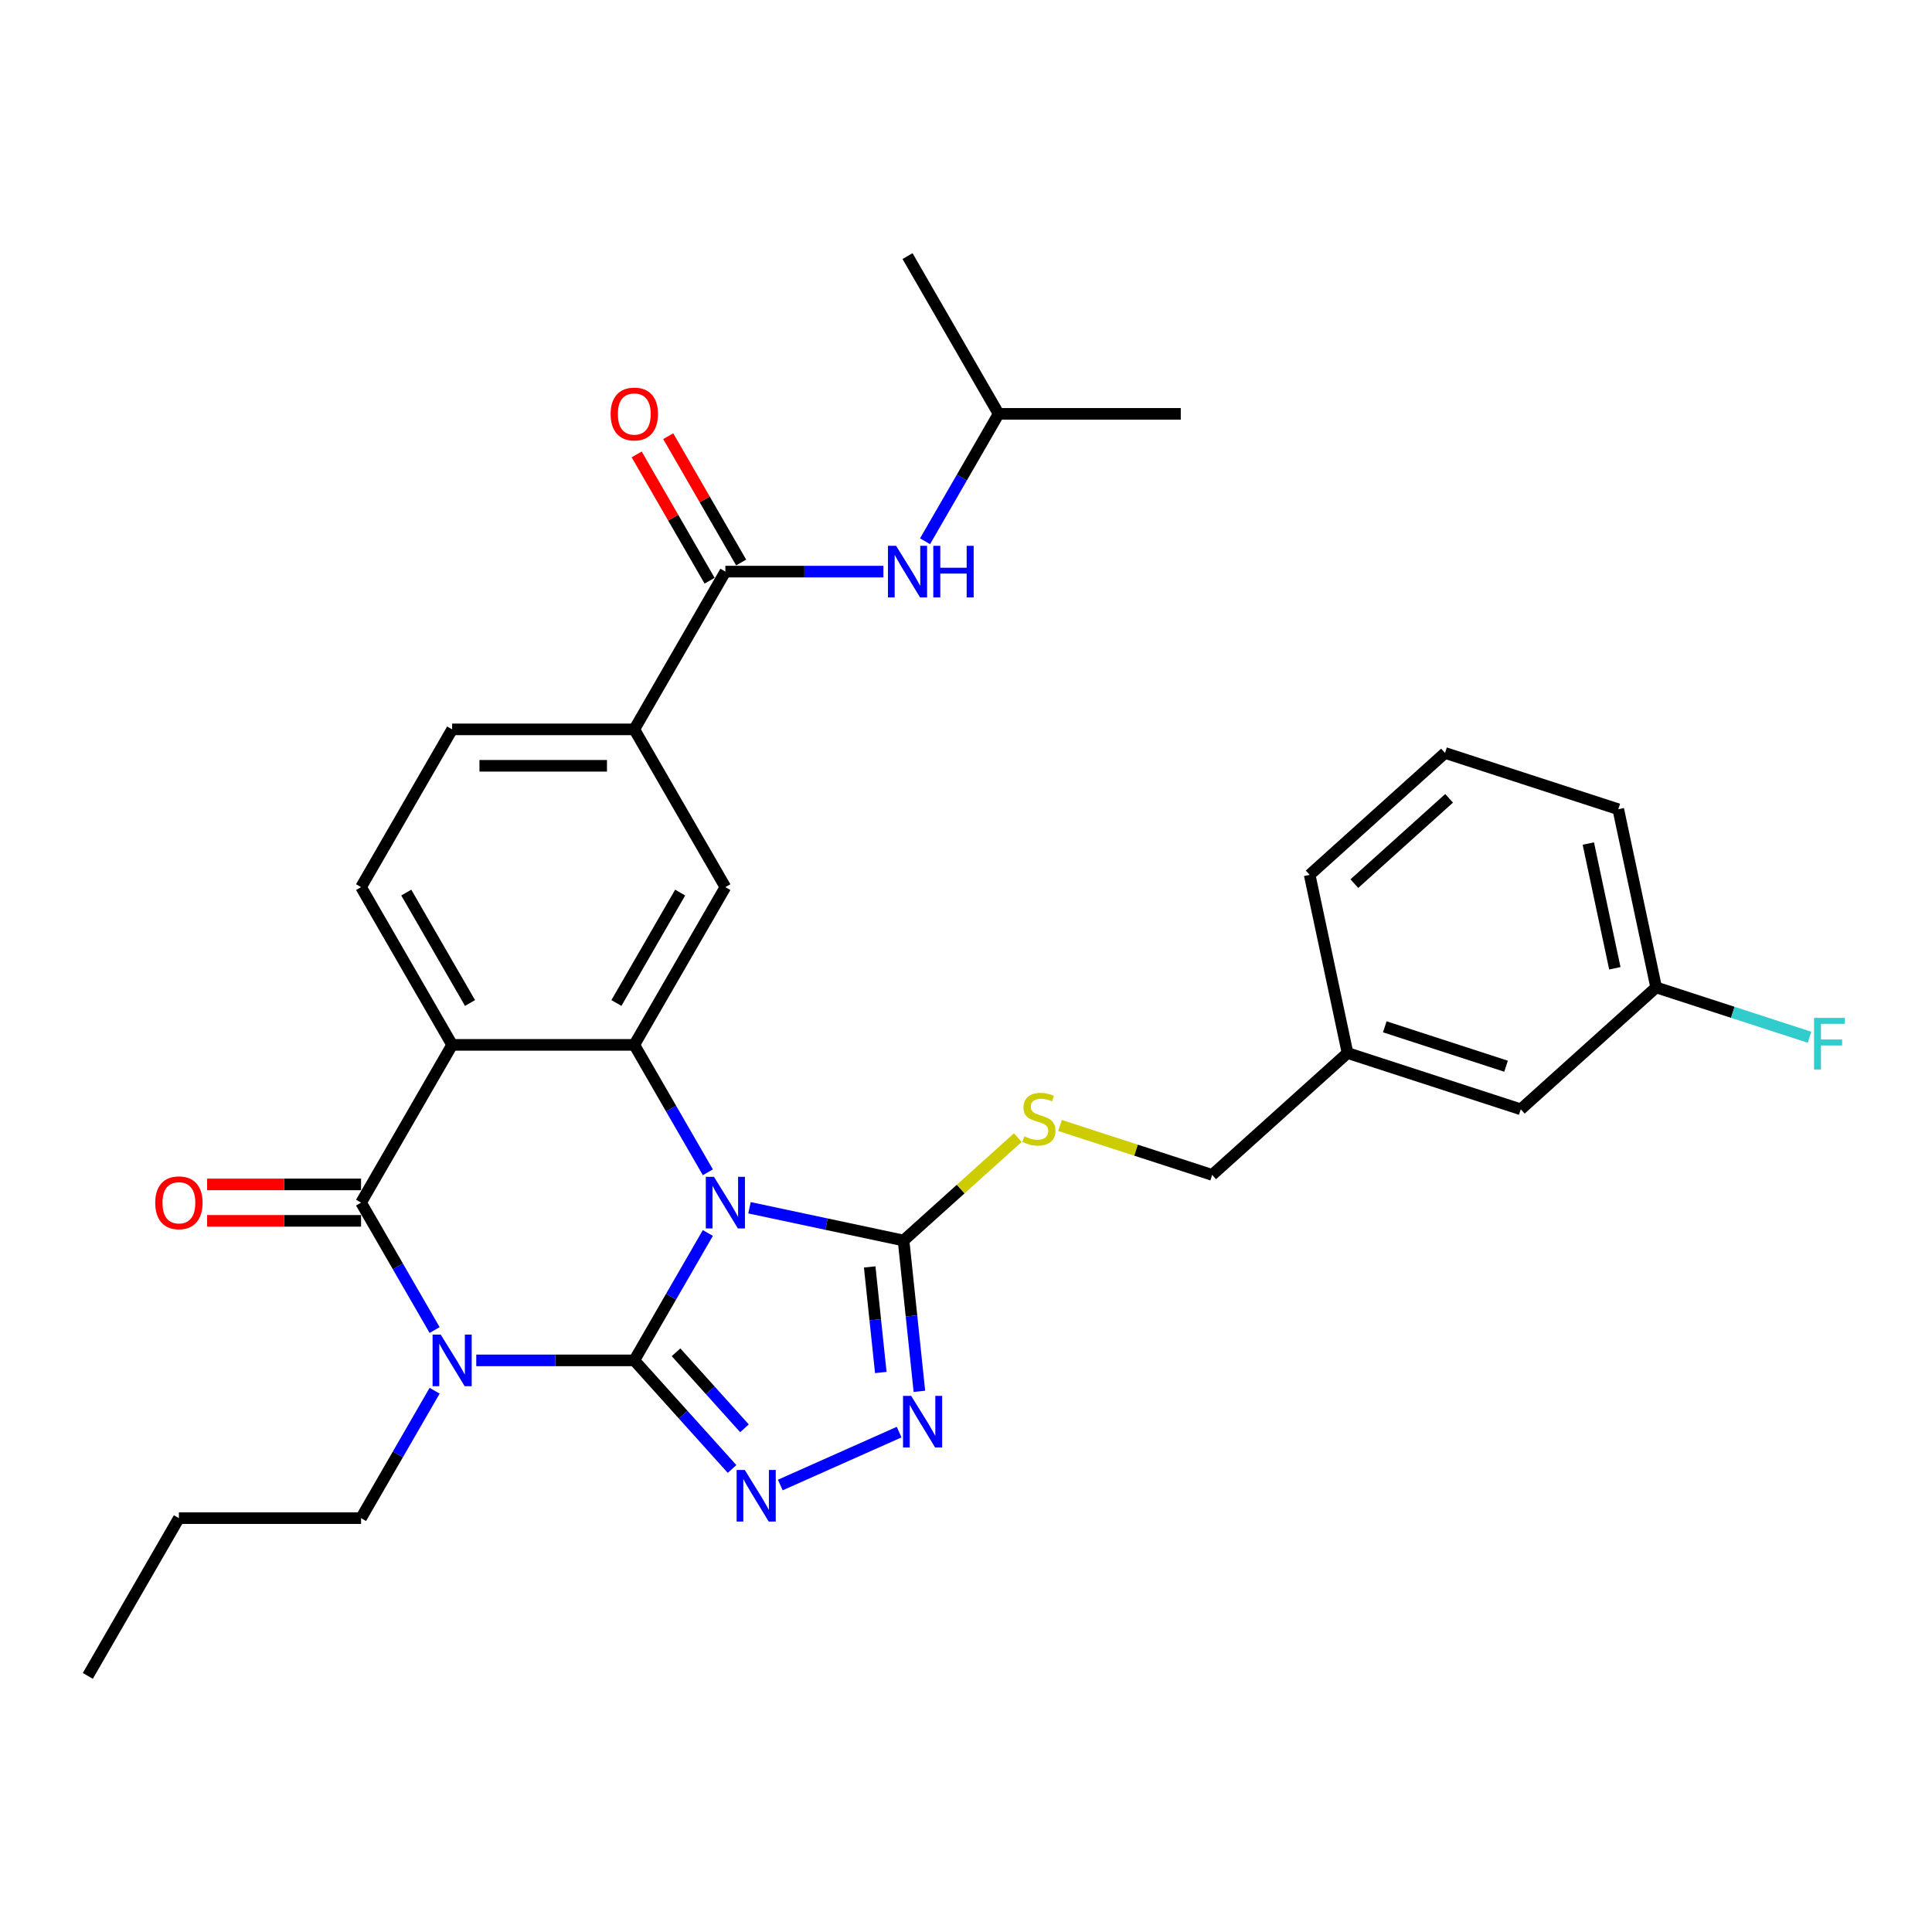 <?xml version='1.0' encoding='iso-8859-1'?>
<svg version='1.1' baseProfile='full'
              xmlns='http://www.w3.org/2000/svg'
                      xmlns:rdkit='http://www.rdkit.org/xml'
                      xmlns:xlink='http://www.w3.org/1999/xlink'
                  xml:space='preserve'
width='1000px' height='1000px' viewBox='0 0 1000 1000'>
<!-- END OF HEADER -->
<rect style='opacity:1.0;fill:#FFFFFF;stroke:none' width='1000' height='1000' x='0' y='0'> </rect>
<path class='bond-0' d='M 328.31,704.133 L 347.347,671.161' style='fill:none;fill-rule:evenodd;stroke:#000000;stroke-width:6px;stroke-linecap:butt;stroke-linejoin:miter;stroke-opacity:1' />
<path class='bond-0' d='M 347.347,671.161 L 366.384,638.188' style='fill:none;fill-rule:evenodd;stroke:#0000FF;stroke-width:6px;stroke-linecap:butt;stroke-linejoin:miter;stroke-opacity:1' />
<path class='bond-1' d='M 328.31,704.133 L 287.409,704.133' style='fill:none;fill-rule:evenodd;stroke:#000000;stroke-width:6px;stroke-linecap:butt;stroke-linejoin:miter;stroke-opacity:1' />
<path class='bond-1' d='M 287.409,704.133 L 246.508,704.133' style='fill:none;fill-rule:evenodd;stroke:#0000FF;stroke-width:6px;stroke-linecap:butt;stroke-linejoin:miter;stroke-opacity:1' />
<path class='bond-5' d='M 328.31,704.133 L 353.613,732.235' style='fill:none;fill-rule:evenodd;stroke:#000000;stroke-width:6px;stroke-linecap:butt;stroke-linejoin:miter;stroke-opacity:1' />
<path class='bond-5' d='M 353.613,732.235 L 378.916,760.337' style='fill:none;fill-rule:evenodd;stroke:#0000FF;stroke-width:6px;stroke-linecap:butt;stroke-linejoin:miter;stroke-opacity:1' />
<path class='bond-5' d='M 349.914,699.946 L 367.626,719.617' style='fill:none;fill-rule:evenodd;stroke:#000000;stroke-width:6px;stroke-linecap:butt;stroke-linejoin:miter;stroke-opacity:1' />
<path class='bond-5' d='M 367.626,719.617 L 385.338,739.288' style='fill:none;fill-rule:evenodd;stroke:#0000FF;stroke-width:6px;stroke-linecap:butt;stroke-linejoin:miter;stroke-opacity:1' />
<path class='bond-3' d='M 366.384,606.772 L 347.347,573.799' style='fill:none;fill-rule:evenodd;stroke:#0000FF;stroke-width:6px;stroke-linecap:butt;stroke-linejoin:miter;stroke-opacity:1' />
<path class='bond-3' d='M 347.347,573.799 L 328.31,540.827' style='fill:none;fill-rule:evenodd;stroke:#000000;stroke-width:6px;stroke-linecap:butt;stroke-linejoin:miter;stroke-opacity:1' />
<path class='bond-6' d='M 387.936,625.133 L 427.807,633.608' style='fill:none;fill-rule:evenodd;stroke:#0000FF;stroke-width:6px;stroke-linecap:butt;stroke-linejoin:miter;stroke-opacity:1' />
<path class='bond-6' d='M 427.807,633.608 L 467.677,642.083' style='fill:none;fill-rule:evenodd;stroke:#000000;stroke-width:6px;stroke-linecap:butt;stroke-linejoin:miter;stroke-opacity:1' />
<path class='bond-2' d='M 224.956,688.425 L 205.919,655.453' style='fill:none;fill-rule:evenodd;stroke:#0000FF;stroke-width:6px;stroke-linecap:butt;stroke-linejoin:miter;stroke-opacity:1' />
<path class='bond-2' d='M 205.919,655.453 L 186.882,622.48' style='fill:none;fill-rule:evenodd;stroke:#000000;stroke-width:6px;stroke-linecap:butt;stroke-linejoin:miter;stroke-opacity:1' />
<path class='bond-17' d='M 224.956,719.841 L 205.919,752.814' style='fill:none;fill-rule:evenodd;stroke:#0000FF;stroke-width:6px;stroke-linecap:butt;stroke-linejoin:miter;stroke-opacity:1' />
<path class='bond-17' d='M 205.919,752.814 L 186.882,785.787' style='fill:none;fill-rule:evenodd;stroke:#000000;stroke-width:6px;stroke-linecap:butt;stroke-linejoin:miter;stroke-opacity:1' />
<path class='bond-4' d='M 186.882,622.48 L 234.025,540.827' style='fill:none;fill-rule:evenodd;stroke:#000000;stroke-width:6px;stroke-linecap:butt;stroke-linejoin:miter;stroke-opacity:1' />
<path class='bond-14' d='M 186.882,613.051 L 147.047,613.051' style='fill:none;fill-rule:evenodd;stroke:#000000;stroke-width:6px;stroke-linecap:butt;stroke-linejoin:miter;stroke-opacity:1' />
<path class='bond-14' d='M 147.047,613.051 L 107.211,613.051' style='fill:none;fill-rule:evenodd;stroke:#FF0000;stroke-width:6px;stroke-linecap:butt;stroke-linejoin:miter;stroke-opacity:1' />
<path class='bond-14' d='M 186.882,631.909 L 147.047,631.909' style='fill:none;fill-rule:evenodd;stroke:#000000;stroke-width:6px;stroke-linecap:butt;stroke-linejoin:miter;stroke-opacity:1' />
<path class='bond-14' d='M 147.047,631.909 L 107.211,631.909' style='fill:none;fill-rule:evenodd;stroke:#FF0000;stroke-width:6px;stroke-linecap:butt;stroke-linejoin:miter;stroke-opacity:1' />
<path class='bond-9' d='M 328.31,540.827 L 375.453,459.173' style='fill:none;fill-rule:evenodd;stroke:#000000;stroke-width:6px;stroke-linecap:butt;stroke-linejoin:miter;stroke-opacity:1' />
<path class='bond-9' d='M 319.051,519.15 L 352.051,461.993' style='fill:none;fill-rule:evenodd;stroke:#000000;stroke-width:6px;stroke-linecap:butt;stroke-linejoin:miter;stroke-opacity:1' />
<path class='bond-32' d='M 328.31,540.827 L 234.025,540.827' style='fill:none;fill-rule:evenodd;stroke:#000000;stroke-width:6px;stroke-linecap:butt;stroke-linejoin:miter;stroke-opacity:1' />
<path class='bond-11' d='M 234.025,540.827 L 186.882,459.173' style='fill:none;fill-rule:evenodd;stroke:#000000;stroke-width:6px;stroke-linecap:butt;stroke-linejoin:miter;stroke-opacity:1' />
<path class='bond-11' d='M 243.284,519.15 L 210.284,461.993' style='fill:none;fill-rule:evenodd;stroke:#000000;stroke-width:6px;stroke-linecap:butt;stroke-linejoin:miter;stroke-opacity:1' />
<path class='bond-7' d='M 403.882,768.643 L 465.391,741.257' style='fill:none;fill-rule:evenodd;stroke:#0000FF;stroke-width:6px;stroke-linecap:butt;stroke-linejoin:miter;stroke-opacity:1' />
<path class='bond-12' d='M 467.677,642.083 L 497.252,615.454' style='fill:none;fill-rule:evenodd;stroke:#000000;stroke-width:6px;stroke-linecap:butt;stroke-linejoin:miter;stroke-opacity:1' />
<path class='bond-12' d='M 497.252,615.454 L 526.827,588.825' style='fill:none;fill-rule:evenodd;stroke:#CCCC00;stroke-width:6px;stroke-linecap:butt;stroke-linejoin:miter;stroke-opacity:1' />
<path class='bond-31' d='M 467.677,642.083 L 471.78,681.113' style='fill:none;fill-rule:evenodd;stroke:#000000;stroke-width:6px;stroke-linecap:butt;stroke-linejoin:miter;stroke-opacity:1' />
<path class='bond-31' d='M 471.78,681.113 L 475.882,720.144' style='fill:none;fill-rule:evenodd;stroke:#0000FF;stroke-width:6px;stroke-linecap:butt;stroke-linejoin:miter;stroke-opacity:1' />
<path class='bond-31' d='M 450.154,655.763 L 453.026,683.084' style='fill:none;fill-rule:evenodd;stroke:#000000;stroke-width:6px;stroke-linecap:butt;stroke-linejoin:miter;stroke-opacity:1' />
<path class='bond-31' d='M 453.026,683.084 L 455.897,710.406' style='fill:none;fill-rule:evenodd;stroke:#0000FF;stroke-width:6px;stroke-linecap:butt;stroke-linejoin:miter;stroke-opacity:1' />
<path class='bond-8' d='M 375.453,295.867 L 328.31,377.52' style='fill:none;fill-rule:evenodd;stroke:#000000;stroke-width:6px;stroke-linecap:butt;stroke-linejoin:miter;stroke-opacity:1' />
<path class='bond-13' d='M 375.453,295.867 L 416.353,295.867' style='fill:none;fill-rule:evenodd;stroke:#000000;stroke-width:6px;stroke-linecap:butt;stroke-linejoin:miter;stroke-opacity:1' />
<path class='bond-13' d='M 416.353,295.867 L 457.254,295.867' style='fill:none;fill-rule:evenodd;stroke:#0000FF;stroke-width:6px;stroke-linecap:butt;stroke-linejoin:miter;stroke-opacity:1' />
<path class='bond-16' d='M 383.618,291.152 L 364.744,258.463' style='fill:none;fill-rule:evenodd;stroke:#000000;stroke-width:6px;stroke-linecap:butt;stroke-linejoin:miter;stroke-opacity:1' />
<path class='bond-16' d='M 364.744,258.463 L 345.871,225.773' style='fill:none;fill-rule:evenodd;stroke:#FF0000;stroke-width:6px;stroke-linecap:butt;stroke-linejoin:miter;stroke-opacity:1' />
<path class='bond-16' d='M 367.287,300.581 L 348.414,267.891' style='fill:none;fill-rule:evenodd;stroke:#000000;stroke-width:6px;stroke-linecap:butt;stroke-linejoin:miter;stroke-opacity:1' />
<path class='bond-16' d='M 348.414,267.891 L 329.54,235.201' style='fill:none;fill-rule:evenodd;stroke:#FF0000;stroke-width:6px;stroke-linecap:butt;stroke-linejoin:miter;stroke-opacity:1' />
<path class='bond-10' d='M 375.453,459.173 L 328.31,377.52' style='fill:none;fill-rule:evenodd;stroke:#000000;stroke-width:6px;stroke-linecap:butt;stroke-linejoin:miter;stroke-opacity:1' />
<path class='bond-33' d='M 328.31,377.52 L 234.025,377.52' style='fill:none;fill-rule:evenodd;stroke:#000000;stroke-width:6px;stroke-linecap:butt;stroke-linejoin:miter;stroke-opacity:1' />
<path class='bond-33' d='M 314.167,396.377 L 248.168,396.377' style='fill:none;fill-rule:evenodd;stroke:#000000;stroke-width:6px;stroke-linecap:butt;stroke-linejoin:miter;stroke-opacity:1' />
<path class='bond-15' d='M 186.882,459.173 L 234.025,377.52' style='fill:none;fill-rule:evenodd;stroke:#000000;stroke-width:6px;stroke-linecap:butt;stroke-linejoin:miter;stroke-opacity:1' />
<path class='bond-18' d='M 548.663,582.541 L 588.039,595.336' style='fill:none;fill-rule:evenodd;stroke:#CCCC00;stroke-width:6px;stroke-linecap:butt;stroke-linejoin:miter;stroke-opacity:1' />
<path class='bond-18' d='M 588.039,595.336 L 627.415,608.13' style='fill:none;fill-rule:evenodd;stroke:#000000;stroke-width:6px;stroke-linecap:butt;stroke-linejoin:miter;stroke-opacity:1' />
<path class='bond-23' d='M 478.807,280.159 L 497.843,247.186' style='fill:none;fill-rule:evenodd;stroke:#0000FF;stroke-width:6px;stroke-linecap:butt;stroke-linejoin:miter;stroke-opacity:1' />
<path class='bond-23' d='M 497.843,247.186 L 516.88,214.213' style='fill:none;fill-rule:evenodd;stroke:#000000;stroke-width:6px;stroke-linecap:butt;stroke-linejoin:miter;stroke-opacity:1' />
<path class='bond-27' d='M 186.882,785.787 L 92.597,785.787' style='fill:none;fill-rule:evenodd;stroke:#000000;stroke-width:6px;stroke-linecap:butt;stroke-linejoin:miter;stroke-opacity:1' />
<path class='bond-21' d='M 627.415,608.13 L 697.483,545.041' style='fill:none;fill-rule:evenodd;stroke:#000000;stroke-width:6px;stroke-linecap:butt;stroke-linejoin:miter;stroke-opacity:1' />
<path class='bond-19' d='M 787.153,574.176 L 697.483,545.041' style='fill:none;fill-rule:evenodd;stroke:#000000;stroke-width:6px;stroke-linecap:butt;stroke-linejoin:miter;stroke-opacity:1' />
<path class='bond-19' d='M 779.53,551.872 L 716.761,531.477' style='fill:none;fill-rule:evenodd;stroke:#000000;stroke-width:6px;stroke-linecap:butt;stroke-linejoin:miter;stroke-opacity:1' />
<path class='bond-20' d='M 787.153,574.176 L 857.221,511.087' style='fill:none;fill-rule:evenodd;stroke:#000000;stroke-width:6px;stroke-linecap:butt;stroke-linejoin:miter;stroke-opacity:1' />
<path class='bond-22' d='M 857.221,511.087 L 896.908,523.982' style='fill:none;fill-rule:evenodd;stroke:#000000;stroke-width:6px;stroke-linecap:butt;stroke-linejoin:miter;stroke-opacity:1' />
<path class='bond-22' d='M 896.908,523.982 L 936.596,536.878' style='fill:none;fill-rule:evenodd;stroke:#33CCCC;stroke-width:6px;stroke-linecap:butt;stroke-linejoin:miter;stroke-opacity:1' />
<path class='bond-34' d='M 857.221,511.087 L 837.618,418.862' style='fill:none;fill-rule:evenodd;stroke:#000000;stroke-width:6px;stroke-linecap:butt;stroke-linejoin:miter;stroke-opacity:1' />
<path class='bond-34' d='M 835.836,501.174 L 822.113,436.617' style='fill:none;fill-rule:evenodd;stroke:#000000;stroke-width:6px;stroke-linecap:butt;stroke-linejoin:miter;stroke-opacity:1' />
<path class='bond-26' d='M 697.483,545.041 L 677.88,452.816' style='fill:none;fill-rule:evenodd;stroke:#000000;stroke-width:6px;stroke-linecap:butt;stroke-linejoin:miter;stroke-opacity:1' />
<path class='bond-28' d='M 516.88,214.213 L 611.165,214.213' style='fill:none;fill-rule:evenodd;stroke:#000000;stroke-width:6px;stroke-linecap:butt;stroke-linejoin:miter;stroke-opacity:1' />
<path class='bond-29' d='M 516.88,214.213 L 469.738,132.56' style='fill:none;fill-rule:evenodd;stroke:#000000;stroke-width:6px;stroke-linecap:butt;stroke-linejoin:miter;stroke-opacity:1' />
<path class='bond-24' d='M 747.947,389.727 L 677.88,452.816' style='fill:none;fill-rule:evenodd;stroke:#000000;stroke-width:6px;stroke-linecap:butt;stroke-linejoin:miter;stroke-opacity:1' />
<path class='bond-24' d='M 750.055,413.204 L 701.008,457.366' style='fill:none;fill-rule:evenodd;stroke:#000000;stroke-width:6px;stroke-linecap:butt;stroke-linejoin:miter;stroke-opacity:1' />
<path class='bond-25' d='M 747.947,389.727 L 837.618,418.862' style='fill:none;fill-rule:evenodd;stroke:#000000;stroke-width:6px;stroke-linecap:butt;stroke-linejoin:miter;stroke-opacity:1' />
<path class='bond-30' d='M 92.597,785.787 L 45.455,867.44' style='fill:none;fill-rule:evenodd;stroke:#000000;stroke-width:6px;stroke-linecap:butt;stroke-linejoin:miter;stroke-opacity:1' />
<path  class='atom-1' d='M 369.55 609.129
L 378.3 623.272
Q 379.167 624.667, 380.563 627.194
Q 381.958 629.721, 382.034 629.872
L 382.034 609.129
L 385.579 609.129
L 385.579 635.831
L 381.921 635.831
L 372.53 620.368
Q 371.436 618.558, 370.267 616.483
Q 369.135 614.409, 368.796 613.768
L 368.796 635.831
L 365.326 635.831
L 365.326 609.129
L 369.55 609.129
' fill='#0000FF'/>
<path  class='atom-2' d='M 228.123 690.783
L 236.872 704.925
Q 237.74 706.321, 239.135 708.848
Q 240.531 711.374, 240.606 711.525
L 240.606 690.783
L 244.151 690.783
L 244.151 717.484
L 240.493 717.484
L 231.102 702.021
Q 230.008 700.211, 228.839 698.137
Q 227.708 696.063, 227.368 695.421
L 227.368 717.484
L 223.899 717.484
L 223.899 690.783
L 228.123 690.783
' fill='#0000FF'/>
<path  class='atom-6' d='M 385.497 760.85
L 394.246 774.993
Q 395.114 776.388, 396.509 778.915
Q 397.905 781.442, 397.98 781.593
L 397.98 760.85
L 401.525 760.85
L 401.525 787.552
L 397.867 787.552
L 388.476 772.089
Q 387.383 770.279, 386.213 768.204
Q 385.082 766.13, 384.743 765.489
L 384.743 787.552
L 381.273 787.552
L 381.273 760.85
L 385.497 760.85
' fill='#0000FF'/>
<path  class='atom-8' d='M 471.631 722.501
L 480.38 736.644
Q 481.248 738.039, 482.643 740.566
Q 484.039 743.093, 484.114 743.244
L 484.114 722.501
L 487.659 722.501
L 487.659 749.202
L 484.001 749.202
L 474.61 733.74
Q 473.516 731.929, 472.347 729.855
Q 471.216 727.781, 470.876 727.14
L 470.876 749.202
L 467.407 749.202
L 467.407 722.501
L 471.631 722.501
' fill='#0000FF'/>
<path  class='atom-13' d='M 530.202 588.158
Q 530.504 588.272, 531.748 588.8
Q 532.993 589.328, 534.351 589.667
Q 535.746 589.969, 537.104 589.969
Q 539.631 589.969, 541.101 588.762
Q 542.572 587.517, 542.572 585.368
Q 542.572 583.897, 541.818 582.992
Q 541.101 582.086, 539.97 581.596
Q 538.839 581.106, 536.953 580.54
Q 534.577 579.824, 533.144 579.145
Q 531.748 578.466, 530.73 577.033
Q 529.75 575.6, 529.75 573.186
Q 529.75 569.829, 532.012 567.755
Q 534.313 565.681, 538.839 565.681
Q 541.931 565.681, 545.439 567.152
L 544.571 570.056
Q 541.365 568.736, 538.952 568.736
Q 536.349 568.736, 534.916 569.829
Q 533.483 570.885, 533.521 572.733
Q 533.521 574.167, 534.237 575.034
Q 534.992 575.901, 536.048 576.392
Q 537.141 576.882, 538.952 577.448
Q 541.365 578.202, 542.799 578.956
Q 544.232 579.71, 545.25 581.257
Q 546.306 582.765, 546.306 585.368
Q 546.306 589.064, 543.817 591.062
Q 541.365 593.024, 537.255 593.024
Q 534.879 593.024, 533.068 592.496
Q 531.296 592.005, 529.184 591.138
L 530.202 588.158
' fill='#CCCC00'/>
<path  class='atom-14' d='M 463.835 282.516
L 472.585 296.659
Q 473.453 298.054, 474.848 300.581
Q 476.243 303.108, 476.319 303.259
L 476.319 282.516
L 479.864 282.516
L 479.864 309.217
L 476.206 309.217
L 466.815 293.755
Q 465.721 291.944, 464.552 289.87
Q 463.421 287.796, 463.081 287.155
L 463.081 309.217
L 459.611 309.217
L 459.611 282.516
L 463.835 282.516
' fill='#0000FF'/>
<path  class='atom-14' d='M 483.07 282.516
L 486.69 282.516
L 486.69 293.868
L 500.343 293.868
L 500.343 282.516
L 503.963 282.516
L 503.963 309.217
L 500.343 309.217
L 500.343 296.885
L 486.69 296.885
L 486.69 309.217
L 483.07 309.217
L 483.07 282.516
' fill='#0000FF'/>
<path  class='atom-15' d='M 80.34 622.555
Q 80.34 616.144, 83.508 612.561
Q 86.676 608.978, 92.597 608.978
Q 98.518 608.978, 101.686 612.561
Q 104.854 616.144, 104.854 622.555
Q 104.854 629.042, 101.648 632.738
Q 98.443 636.396, 92.597 636.396
Q 86.714 636.396, 83.508 632.738
Q 80.34 629.08, 80.34 622.555
M 92.597 633.379
Q 96.67 633.379, 98.858 630.664
Q 101.083 627.911, 101.083 622.555
Q 101.083 617.313, 98.858 614.673
Q 96.67 611.995, 92.597 611.995
Q 88.524 611.995, 86.299 614.635
Q 84.112 617.275, 84.112 622.555
Q 84.112 627.949, 86.299 630.664
Q 88.524 633.379, 92.597 633.379
' fill='#FF0000'/>
<path  class='atom-17' d='M 316.053 214.289
Q 316.053 207.877, 319.221 204.295
Q 322.389 200.712, 328.31 200.712
Q 334.231 200.712, 337.399 204.295
Q 340.567 207.877, 340.567 214.289
Q 340.567 220.776, 337.361 224.472
Q 334.156 228.13, 328.31 228.13
Q 322.427 228.13, 319.221 224.472
Q 316.053 220.813, 316.053 214.289
M 328.31 225.113
Q 332.383 225.113, 334.571 222.397
Q 336.796 219.644, 336.796 214.289
Q 336.796 209.047, 334.571 206.407
Q 332.383 203.729, 328.31 203.729
Q 324.237 203.729, 322.012 206.369
Q 319.824 209.009, 319.824 214.289
Q 319.824 219.682, 322.012 222.397
Q 324.237 225.113, 328.31 225.113
' fill='#FF0000'/>
<path  class='atom-23' d='M 938.953 526.872
L 954.83 526.872
L 954.83 529.927
L 942.535 529.927
L 942.535 538.035
L 953.473 538.035
L 953.473 541.128
L 942.535 541.128
L 942.535 553.574
L 938.953 553.574
L 938.953 526.872
' fill='#33CCCC'/>
</svg>
